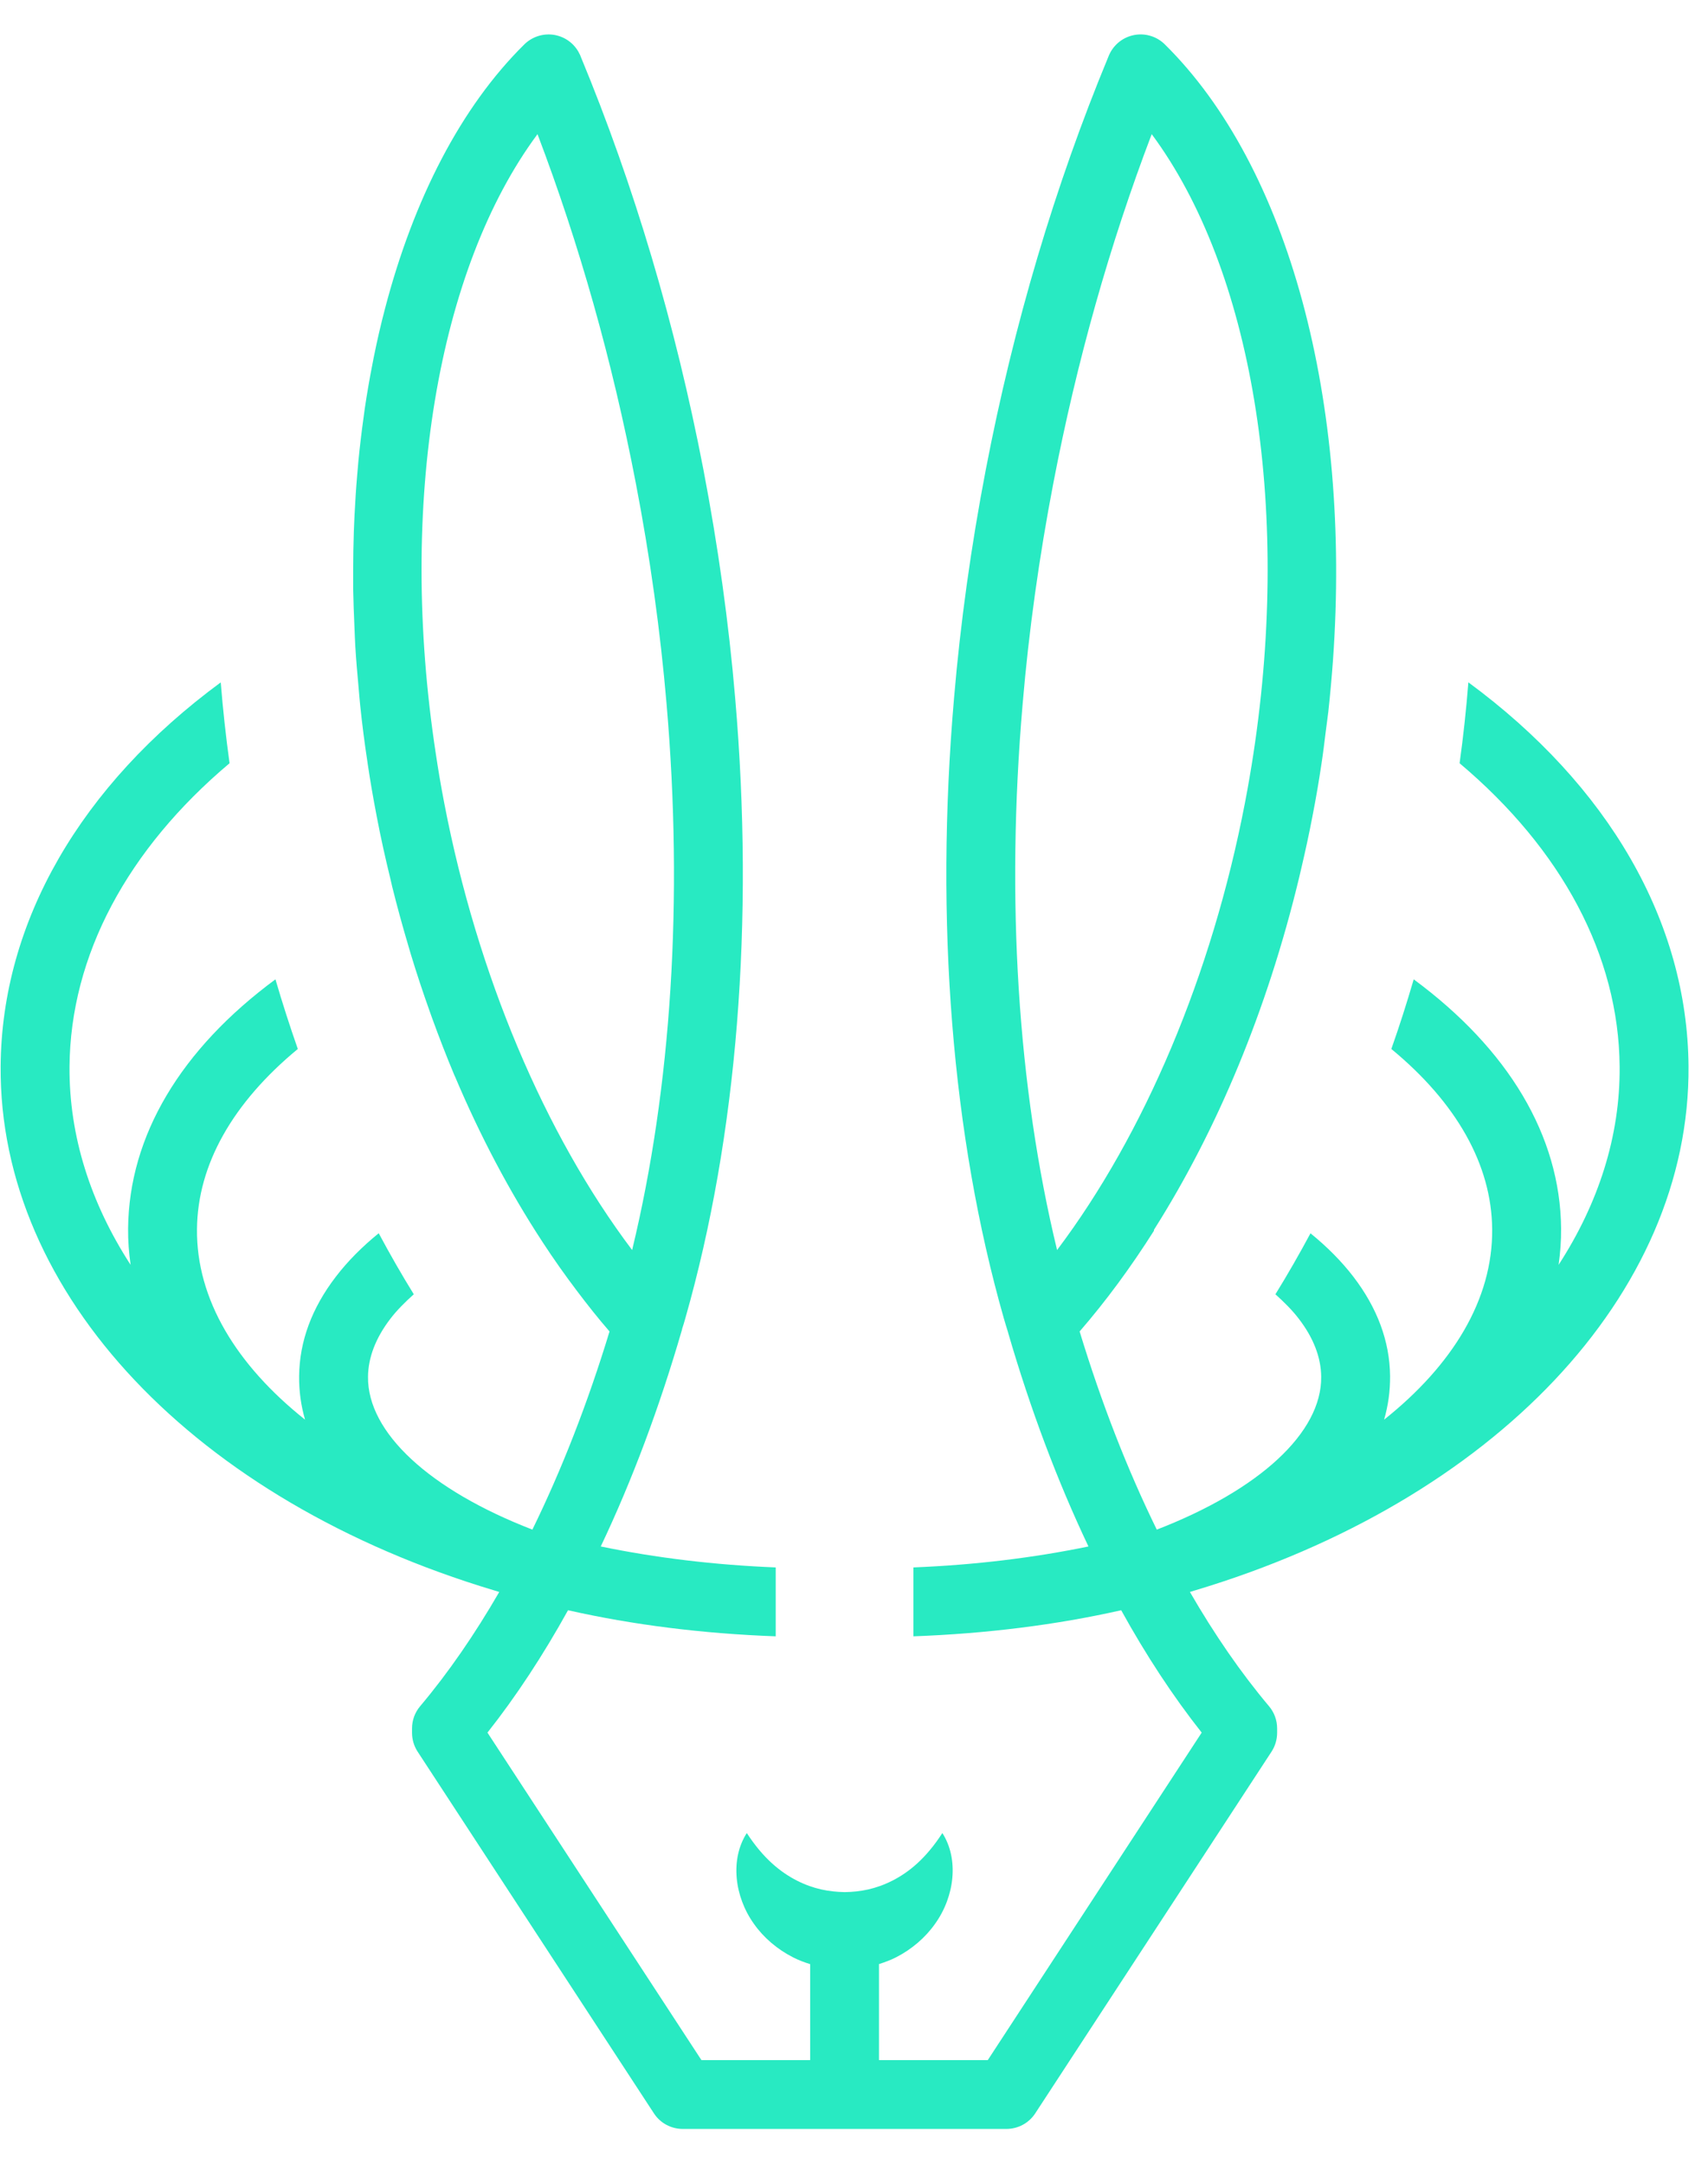 <?xml version="1.0" encoding="UTF-8"?>
<svg width="30px" height="38px" viewBox="0 0 30 38" version="1.1" xmlns="http://www.w3.org/2000/svg" xmlns:xlink="http://www.w3.org/1999/xlink">
    <!-- Generator: sketchtool 62 (101010) - https://sketch.com -->
    <title>F0EE727F-2031-47D6-A344-6B2C378EB02C</title>
    <desc>Created with sketchtool.</desc>
    <g id="Home" stroke="none" stroke-width="1" fill="none" fill-rule="evenodd">
        <g id="Home---Desktop" transform="translate(-705, -18)" fill="#28EAC2">
            <g id="Header" transform="translate(-1, 0)">
                <g id="Navigation" transform="translate(0.5, 0)">
                    <g id="icon-hume" transform="translate(705.506, 18.525)">
                        <g id="Logo">
                            <path d="M29.652,18.198 C29.632,15.656 28.243,13.267 25.785,11.458 C25.748,11.928 25.697,12.402 25.631,12.879 C27.423,14.389 28.427,16.255 28.442,18.207 C28.452,19.425 28.071,20.606 27.37,21.688 C27.399,21.478 27.416,21.266 27.414,21.05 C27.399,19.421 26.488,17.902 24.825,16.674 C24.704,17.088 24.574,17.496 24.432,17.897 C25.573,18.838 26.194,19.928 26.203,21.062 C26.215,22.294 25.51,23.448 24.305,24.407 C24.377,24.158 24.412,23.903 24.41,23.642 C24.404,23.032 24.186,22.445 23.764,21.895 C23.559,21.628 23.306,21.373 23.012,21.134 C22.815,21.501 22.61,21.859 22.396,22.205 C22.551,22.345 22.693,22.486 22.805,22.633 C23.064,22.969 23.197,23.313 23.2,23.654 C23.21,24.635 22.115,25.641 20.312,26.338 C19.797,25.286 19.341,24.119 18.957,22.858 C19.422,22.321 19.858,21.728 20.262,21.09 C20.263,21.084 20.263,21.078 20.263,21.072 C21.377,19.314 22.251,17.212 22.808,14.906 C22.823,14.846 22.837,14.787 22.85,14.727 C22.921,14.424 22.988,14.118 23.047,13.808 C23.11,13.486 23.161,13.185 23.205,12.889 C23.235,12.696 23.257,12.505 23.281,12.314 C23.295,12.201 23.312,12.087 23.325,11.975 C23.358,11.672 23.385,11.371 23.407,11.071 C23.407,11.071 23.407,11.071 23.407,11.071 C23.73,6.528 22.635,2.407 20.453,0.254 C20.32,0.123 20.135,0.06 19.948,0.085 C19.762,0.11 19.599,0.219 19.505,0.381 C19.494,0.4 19.483,0.422 19.473,0.444 C19.471,0.451 19.467,0.457 19.465,0.464 C18.524,2.733 17.799,5.175 17.309,7.722 C17.051,9.064 16.863,10.414 16.751,11.735 C16.412,15.664 16.714,19.428 17.624,22.622 C17.649,22.709 17.675,22.794 17.702,22.88 L17.701,22.88 C18.095,24.234 18.57,25.493 19.112,26.634 C18.144,26.834 17.111,26.959 16.038,27.002 L16.038,28.212 C17.321,28.165 18.549,28.011 19.687,27.754 C20.124,28.545 20.597,29.265 21.101,29.903 L17.344,35.654 L15.433,35.654 L15.433,33.968 C15.536,33.935 15.637,33.898 15.733,33.849 C16.009,33.708 16.248,33.503 16.42,33.258 C16.765,32.774 16.837,32.121 16.546,31.667 C16.257,32.114 15.959,32.355 15.666,32.504 C15.372,32.652 15.101,32.701 14.829,32.704 C14.556,32.699 14.286,32.651 13.993,32.503 C13.7,32.353 13.402,32.114 13.111,31.667 C12.818,32.121 12.889,32.775 13.235,33.26 C13.407,33.505 13.647,33.709 13.924,33.85 C14.02,33.899 14.12,33.937 14.224,33.969 L14.224,35.654 L12.314,35.654 L8.556,29.903 C9.06,29.265 9.533,28.545 9.971,27.754 C11.109,28.011 12.336,28.165 13.619,28.212 L13.619,27.002 C12.546,26.959 11.513,26.834 10.546,26.634 C11.096,25.476 11.576,24.196 11.975,22.819 L11.973,22.819 C11.994,22.753 12.015,22.689 12.033,22.621 C12.943,19.428 13.245,15.664 12.907,11.735 C12.795,10.414 12.606,9.064 12.349,7.722 C11.858,5.175 11.133,2.733 10.192,0.464 C10.19,0.458 10.187,0.451 10.185,0.445 C10.174,0.422 10.163,0.401 10.152,0.381 C10.058,0.219 9.895,0.11 9.709,0.085 C9.523,0.061 9.338,0.123 9.204,0.254 C8.089,1.354 7.26,2.971 6.757,4.893 C6.683,5.173 6.617,5.46 6.558,5.753 C6.551,5.786 6.545,5.819 6.539,5.852 C6.487,6.114 6.441,6.38 6.401,6.65 C6.393,6.707 6.386,6.764 6.378,6.821 C6.343,7.069 6.314,7.32 6.289,7.574 C6.282,7.65 6.275,7.728 6.269,7.805 C6.248,8.042 6.233,8.282 6.221,8.523 C6.217,8.616 6.212,8.708 6.209,8.802 C6.201,9.031 6.198,9.263 6.197,9.496 C6.197,9.601 6.197,9.706 6.197,9.812 C6.201,10.038 6.21,10.266 6.22,10.495 C6.225,10.607 6.228,10.719 6.235,10.831 C6.249,11.067 6.27,11.305 6.292,11.544 C6.302,11.649 6.308,11.753 6.32,11.858 C6.354,12.189 6.397,12.523 6.448,12.857 C6.449,12.867 6.45,12.877 6.452,12.887 C6.496,13.185 6.548,13.486 6.61,13.808 C6.61,13.81 6.61,13.812 6.611,13.814 C6.682,14.187 6.764,14.554 6.853,14.917 C6.863,14.961 6.873,15.004 6.883,15.048 C6.97,15.397 7.064,15.741 7.165,16.08 C7.18,16.131 7.194,16.183 7.21,16.234 C7.313,16.573 7.424,16.907 7.541,17.235 C7.555,17.274 7.569,17.314 7.583,17.353 C7.707,17.694 7.837,18.029 7.974,18.356 C7.979,18.367 7.984,18.376 7.988,18.386 C8.43,19.43 8.944,20.402 9.52,21.282 C9.522,21.285 9.524,21.289 9.527,21.293 C9.719,21.587 9.919,21.87 10.125,22.142 C10.311,22.389 10.502,22.63 10.7,22.858 C10.316,24.119 9.86,25.286 9.345,26.338 C7.542,25.641 6.447,24.635 6.458,23.654 C6.461,23.313 6.594,22.969 6.853,22.632 C6.965,22.486 7.107,22.344 7.262,22.205 C7.048,21.859 6.843,21.501 6.646,21.133 C6.351,21.373 6.099,21.627 5.894,21.895 C5.471,22.445 5.254,23.032 5.248,23.642 C5.245,23.903 5.28,24.158 5.352,24.407 C4.147,23.448 3.442,22.294 3.454,21.062 C3.463,19.928 4.084,18.839 5.225,17.897 C5.084,17.495 4.953,17.088 4.832,16.674 C3.169,17.902 2.259,19.421 2.244,21.05 C2.242,21.266 2.258,21.478 2.288,21.688 C1.586,20.606 1.206,19.425 1.215,18.207 C1.23,16.254 2.234,14.388 4.026,12.879 C3.96,12.402 3.909,11.929 3.871,11.459 C1.414,13.267 0.025,15.656 0.005,18.198 C-0.025,22.206 3.427,25.833 8.675,27.406 C8.703,27.415 8.734,27.424 8.763,27.433 C8.331,28.18 7.867,28.854 7.373,29.44 C7.281,29.549 7.231,29.687 7.231,29.829 L7.231,29.906 C7.231,30.023 7.265,30.139 7.329,30.237 L11.48,36.59 C11.591,36.761 11.782,36.863 11.986,36.863 L17.671,36.863 C17.875,36.863 18.065,36.761 18.177,36.59 L22.328,30.237 C22.392,30.139 22.426,30.023 22.426,29.906 L22.426,29.829 C22.426,29.688 22.376,29.549 22.284,29.44 C21.79,28.854 21.326,28.18 20.894,27.433 C20.923,27.424 20.953,27.416 20.982,27.406 C26.23,25.833 29.682,22.206 29.652,18.198 M17.956,11.839 C18.064,10.56 18.247,9.251 18.497,7.951 C18.907,5.819 19.486,3.766 20.223,1.831 C21.978,4.197 22.678,8.323 22.01,12.709 C21.967,12.989 21.919,13.274 21.86,13.579 C21.28,16.593 20.098,19.387 18.561,21.428 C17.869,18.566 17.66,15.272 17.956,11.839 M7.797,13.579 C7.738,13.274 7.69,12.989 7.648,12.707 C6.979,8.323 7.679,4.197 9.435,1.831 C10.171,3.766 10.75,5.819 11.16,7.951 C11.411,9.251 11.593,10.56 11.702,11.839 C11.997,15.273 11.788,18.566 11.097,21.428 C9.559,19.387 8.377,16.594 7.797,13.579" id="Fill-29"></path>
                        </g>
                    </g>
                </g>
            </g>
        </g>
    </g>
</svg>